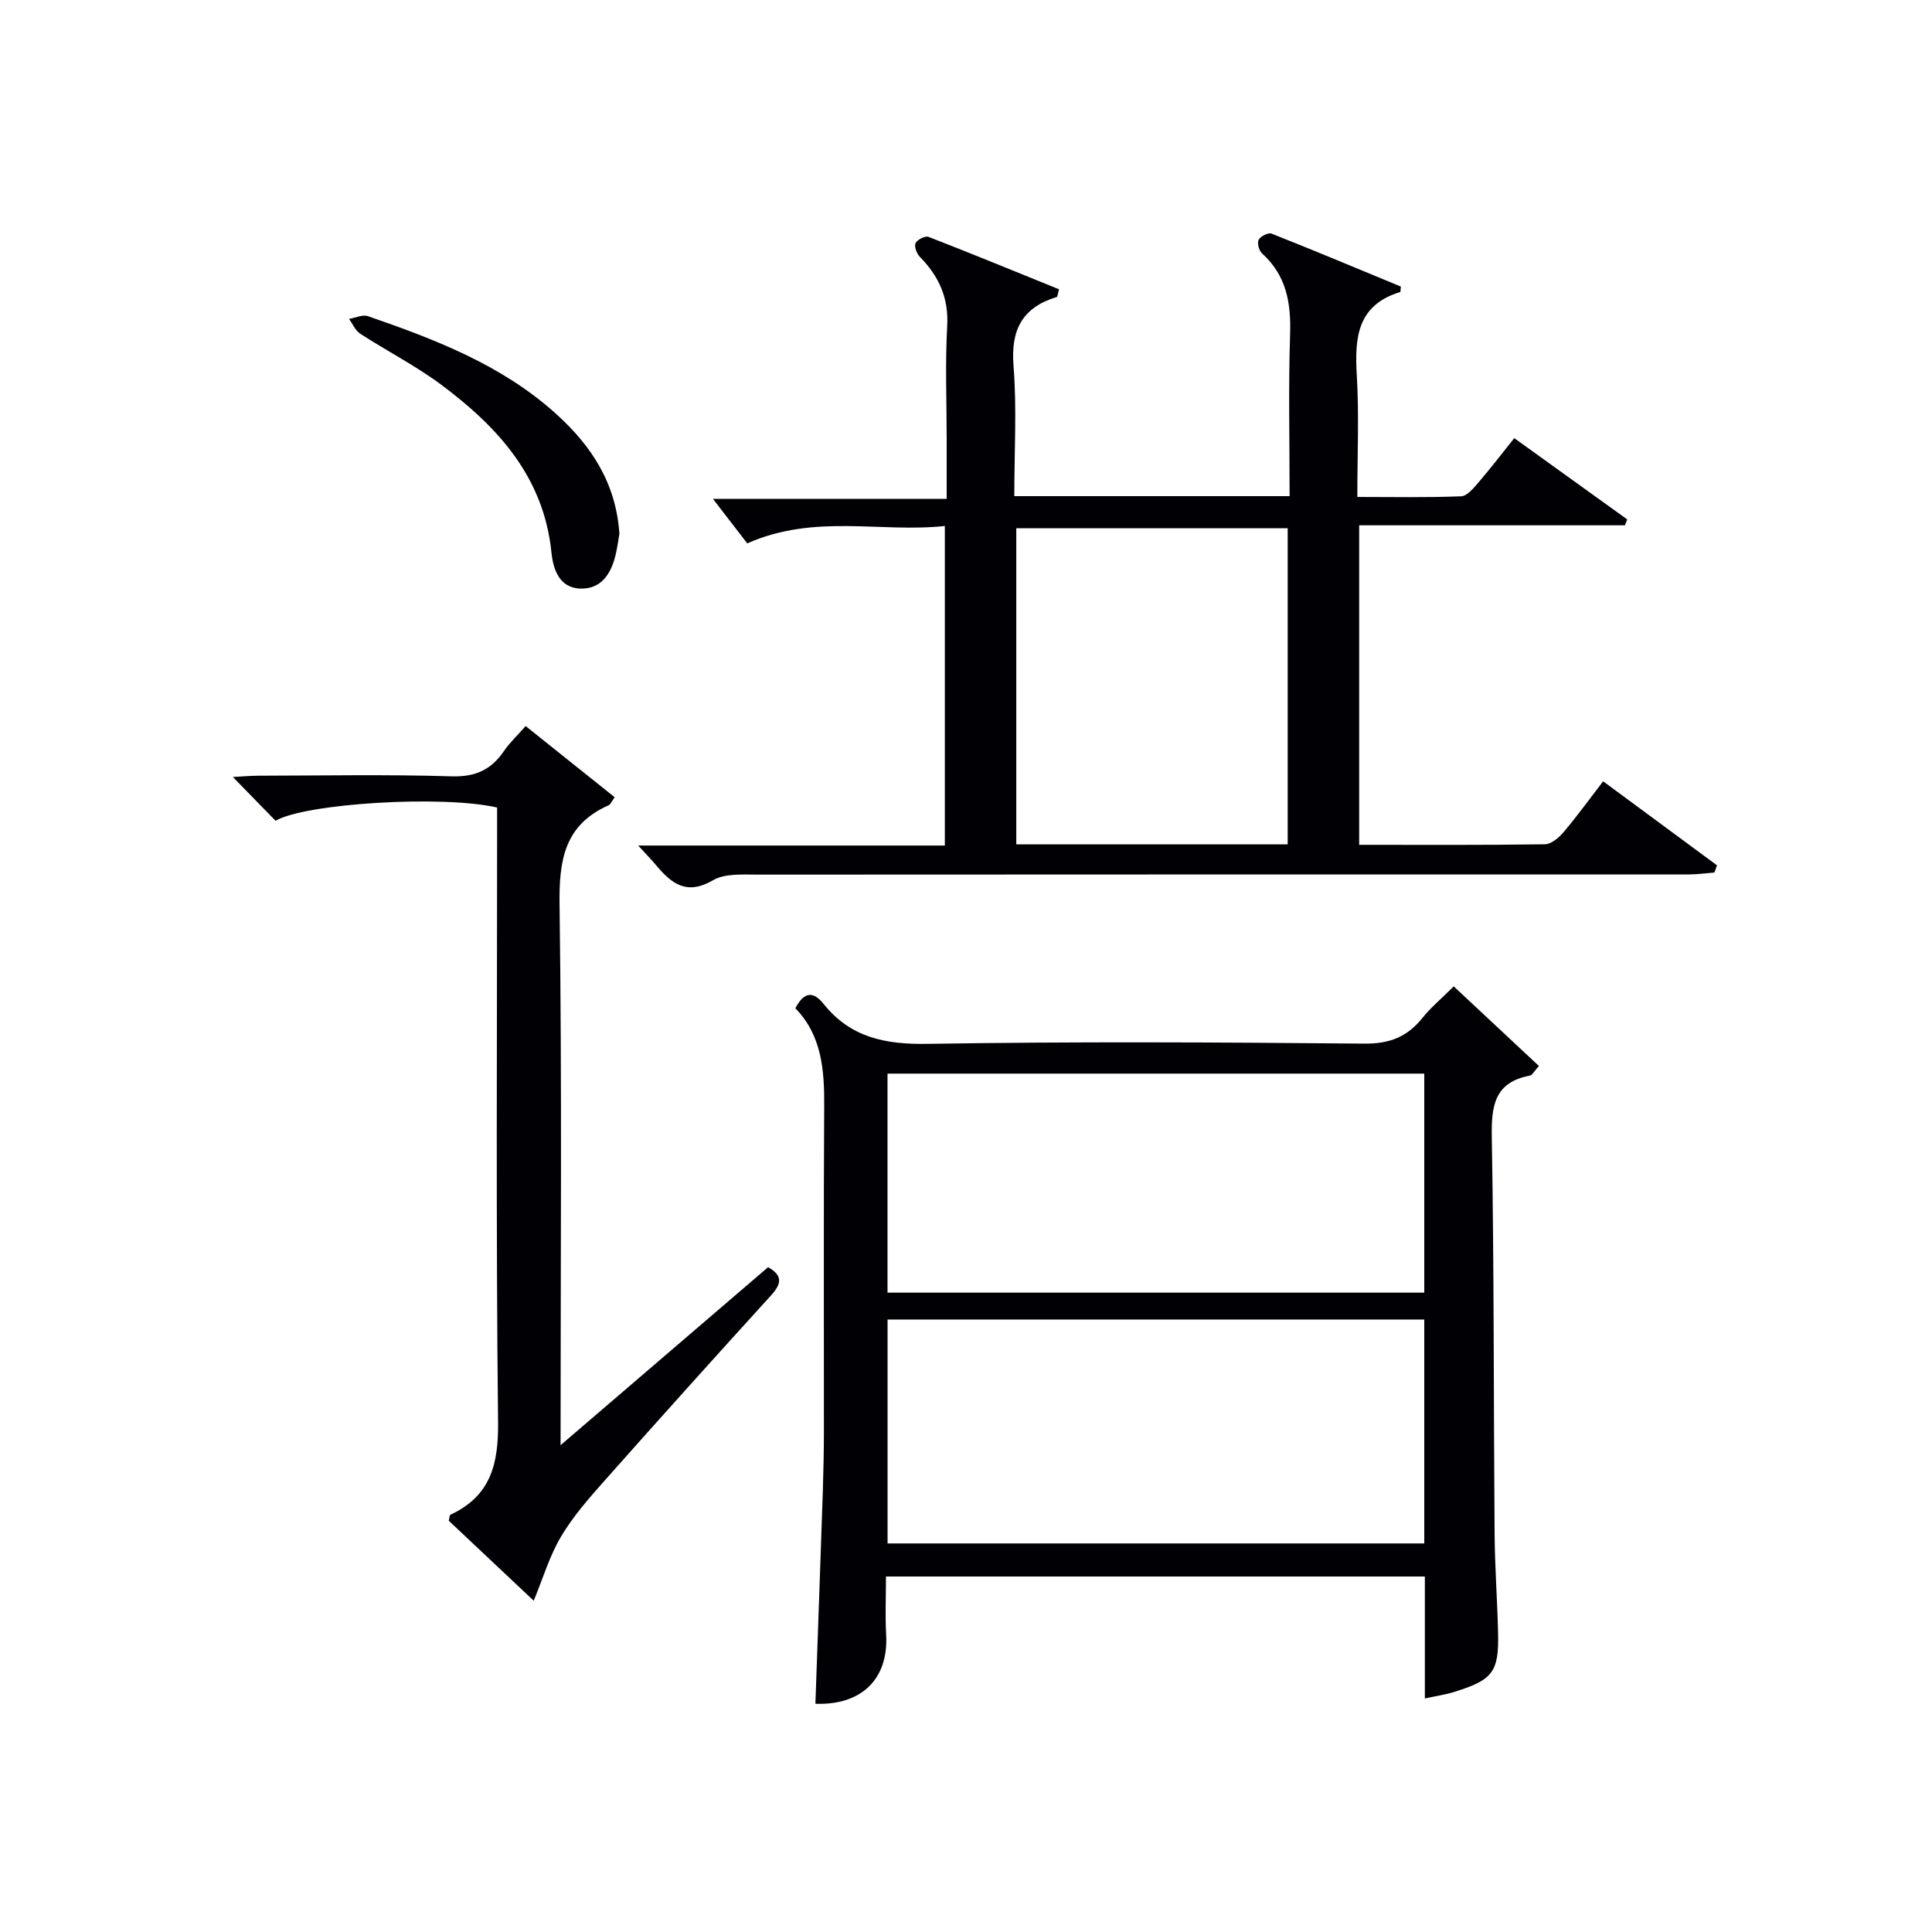 <svg enable-background="new 0 0 400 400" viewBox="0 0 400 400" xmlns="http://www.w3.org/2000/svg"><g fill="#010105"><path d="m210 102.72h57c0-11.31-.26-22.42.1-33.51.21-6.5-.76-12.18-5.8-16.74-.64-.57-1.06-2.16-.71-2.83.38-.73 2.01-1.54 2.68-1.27 9.02 3.57 17.98 7.33 26.76 10.96-.09.83-.06 1.12-.12 1.13-8.92 2.69-9.47 9.46-9 17.27.49 8.12.11 16.3.11 25.16 7.33 0 14.42.15 21.5-.14 1.27-.05 2.64-1.77 3.67-2.97 2.48-2.88 4.79-5.91 7.32-9.07 7.96 5.73 15.68 11.28 23.39 16.83-.16.41-.32.81-.48 1.22-18.21 0-36.42 0-55.02 0v66.15c12.88 0 25.66.08 38.44-.11 1.32-.02 2.91-1.36 3.88-2.51 2.77-3.27 5.29-6.76 8.19-10.53 8.05 5.94 15.82 11.67 23.58 17.4-.18.5-.36.99-.54 1.49-1.72.13-3.43.38-5.15.39-64.31.01-128.62-.01-192.93.04-3.12 0-6.78-.28-9.26 1.17-5.37 3.14-8.51.77-11.69-3.02-1.02-1.22-2.13-2.36-3.79-4.17h63.49c0-22.09 0-43.78 0-66.16-13.36 1.44-26.93-2.59-40.91 3.6-2.15-2.79-4.76-6.18-7.11-9.22h48.4c0-4.5 0-8.42 0-12.33 0-7.83-.33-15.68.11-23.49.32-5.85-1.76-10.3-5.67-14.29-.65-.66-1.2-2.15-.88-2.83.35-.73 2-1.56 2.68-1.3 9.07 3.52 18.08 7.23 27.02 10.85-.28 1.02-.3 1.55-.47 1.6-7.13 2.17-9.55 6.78-8.95 14.26.7 8.77.16 17.63.16 26.97zm56.6 72.1c0-22.15 0-43.84 0-65.46-18.99 0-37.57 0-56.19 0v65.46z"/><path d="m164.67 208.75c1.79-3.41 3.69-3.6 5.83-.92 5.56 6.98 12.78 8.43 21.5 8.29 30.16-.49 60.32-.33 90.49-.05 5.19.05 8.86-1.39 12-5.31 1.76-2.19 3.96-4.02 6.49-6.54 5.84 5.46 11.68 10.91 17.64 16.48-1 1.09-1.37 1.89-1.87 1.99-7.39 1.4-8 6.3-7.89 12.81.48 27.32.37 54.65.58 81.97.05 6.81.55 13.63.72 20.44.2 8.23-1.04 9.89-9.06 12.38-1.83.57-3.75.85-6.1 1.36 0-8.7 0-16.81 0-25.25-37.24 0-74.12 0-111.57 0 0 4.15-.18 8.12.04 12.06.5 9.11-5.03 14.63-14.65 14.29.51-14.59 1.04-29.18 1.53-43.78.14-4.32.23-8.65.23-12.98.02-22.33-.08-44.66.06-66.99.05-7.49-.51-14.66-5.97-20.25zm130.21 64.44c-37.26 0-74.04 0-111.12 0v46.36h111.12c0-15.54 0-30.68 0-46.36zm0-50.91c-37.25 0-74.02 0-111.13 0v45.35h111.13c0-15.18 0-29.99 0-45.35z"/><path d="m108.83 150.32c6.3 5.04 12.35 9.88 18.43 14.74-.65.89-.85 1.48-1.24 1.66-9.22 4.07-10.3 11.44-10.17 20.69.51 36.65.21 73.31.21 111.8 14.97-12.84 28.95-24.83 42.96-36.85 3.05 1.7 2.82 3.41.65 5.8-11.65 12.81-23.23 25.68-34.71 38.63-3.19 3.6-6.42 7.3-8.85 11.42-2.33 3.94-3.66 8.48-5.61 13.2-5.95-5.6-11.83-11.14-17.59-16.56.17-.65.16-1.15.34-1.24 8.25-3.83 9.97-10.36 9.87-19.11-.45-40.49-.2-80.98-.2-121.47 0-1.98 0-3.96 0-5.84-11.44-2.63-39.77-.84-45.87 2.74-2.84-2.92-5.68-5.82-8.84-9.06 1.82-.1 3.55-.26 5.29-.27 13.33-.02 26.67-.28 39.99.13 4.94.15 8.22-1.36 10.87-5.27 1.2-1.75 2.79-3.22 4.47-5.14z"/><path d="m128.24 110.5c-.22 1.24-.42 2.88-.81 4.48-.94 3.85-2.98 7.02-7.29 6.88-4.42-.14-5.63-4.14-5.97-7.49-1.59-15.59-11.06-25.94-22.77-34.68-5.3-3.95-11.27-7-16.84-10.61-1-.65-1.54-2.02-2.3-3.05 1.32-.22 2.81-.95 3.92-.57 13.99 4.84 27.78 10.11 39.01 20.28 7.25 6.57 12.34 14.25 13.05 24.76z"/></g></svg>